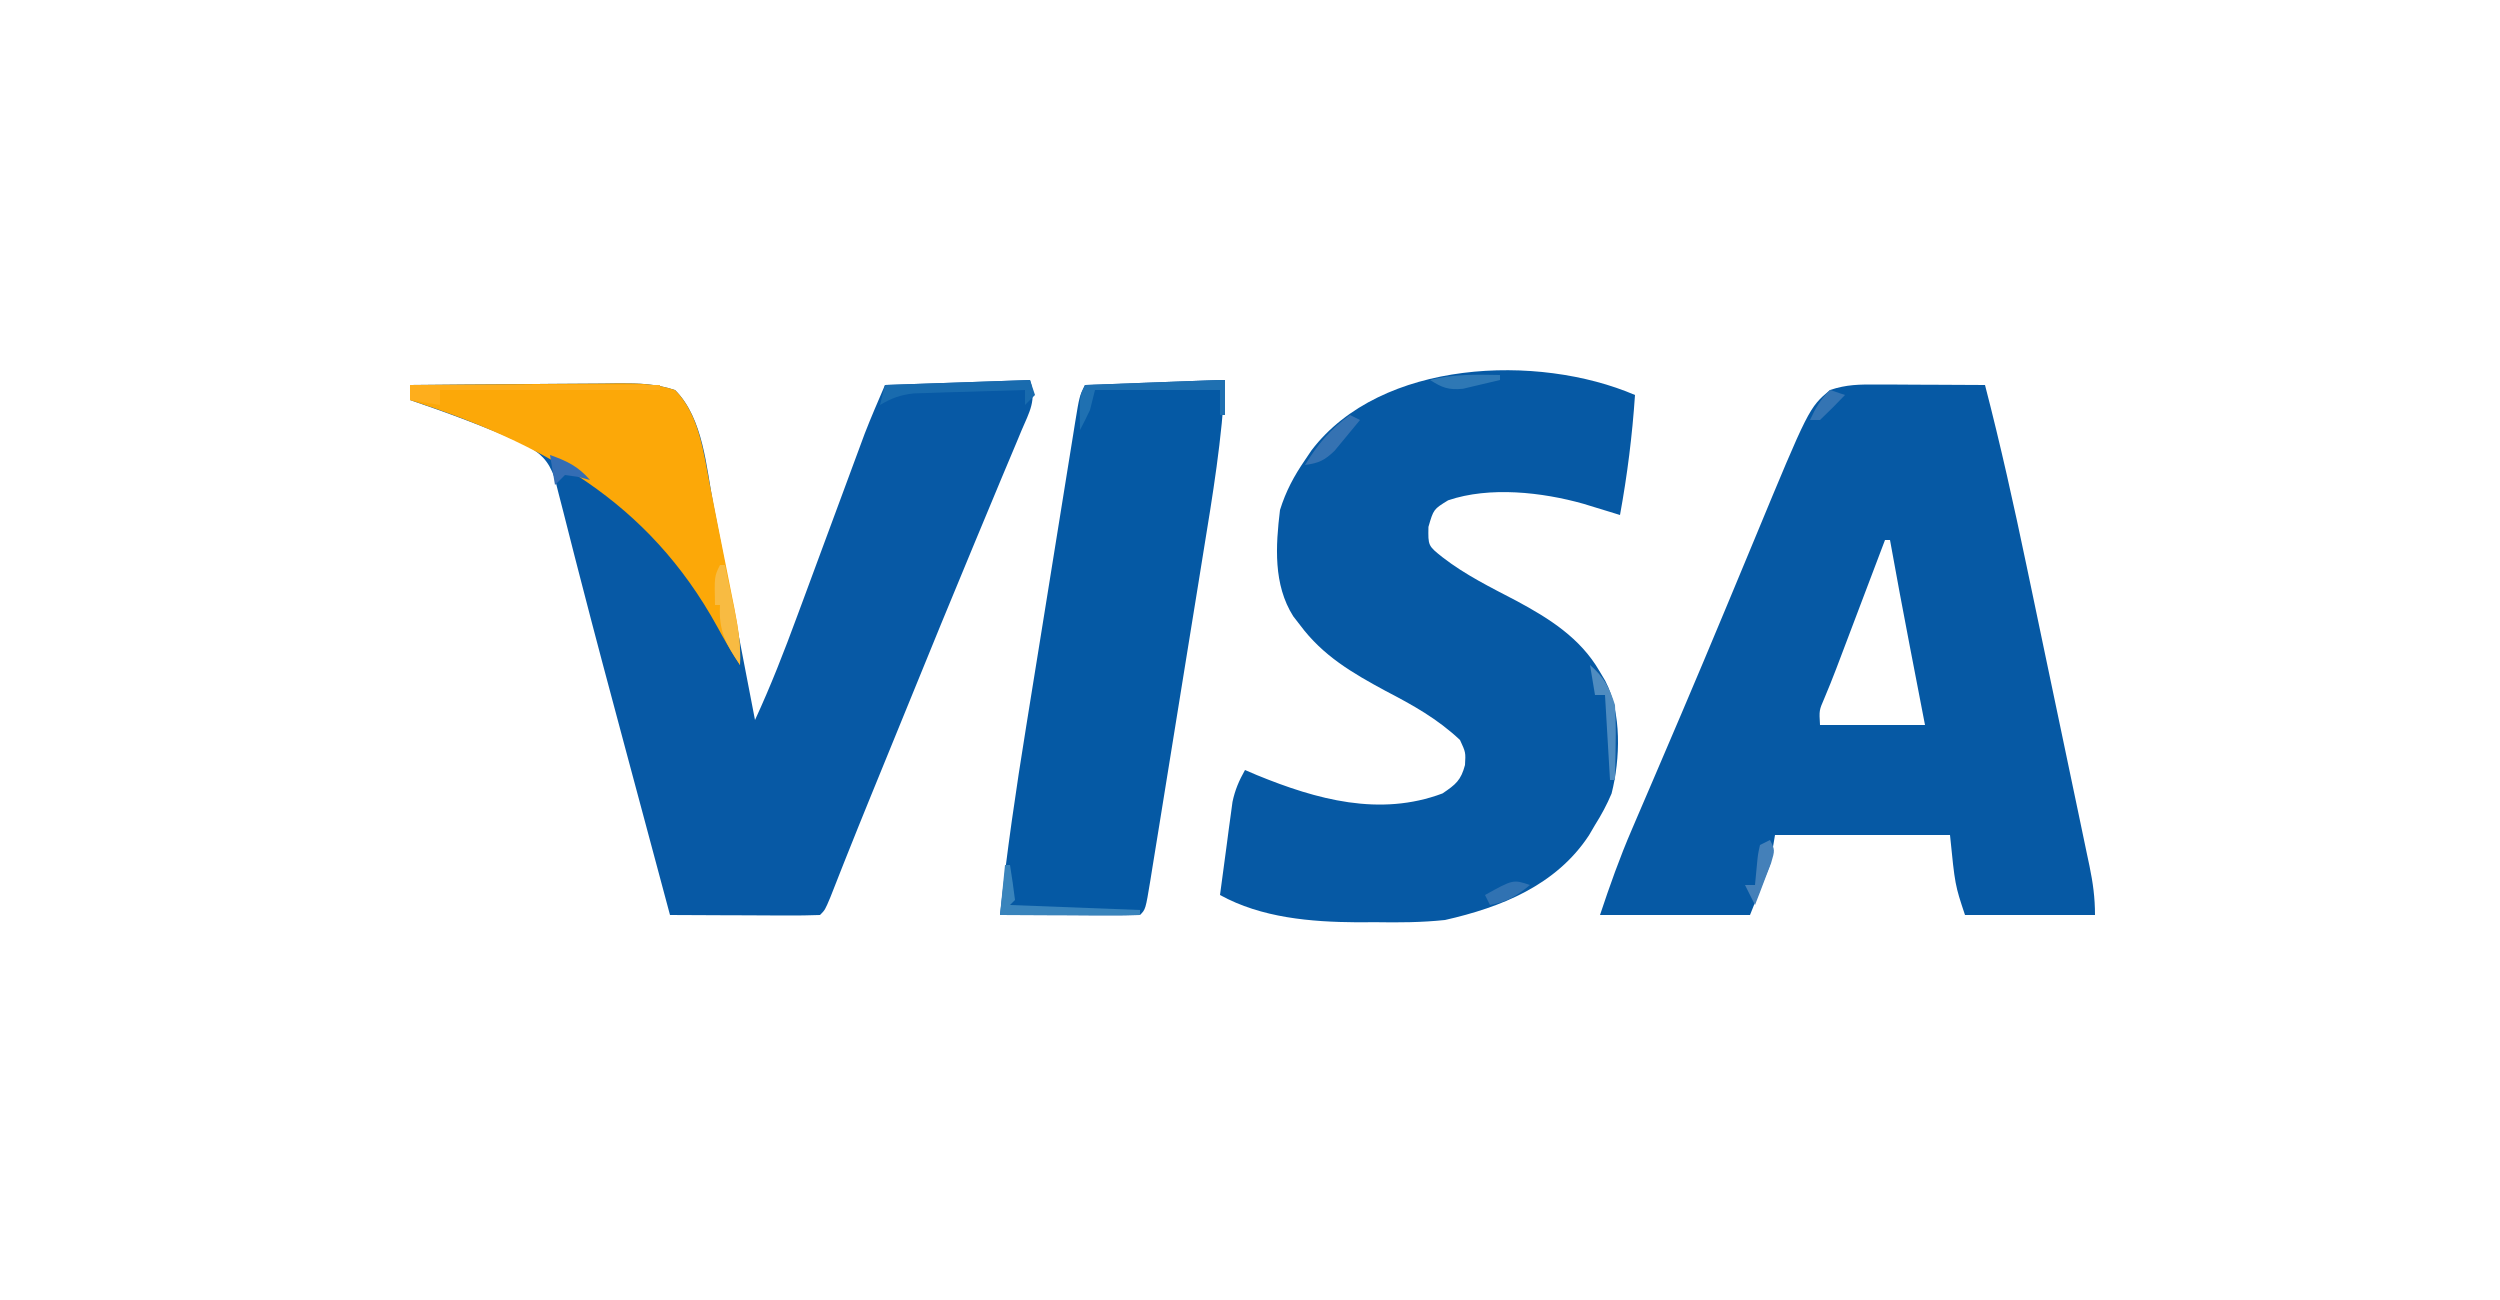 <svg xmlns="http://www.w3.org/2000/svg" width="500" height="260"><path d="M0 0 C1.254 0.003 2.507 0.006 3.799 0.01 C5.764 0.022 5.764 0.022 7.77 0.035 C9.105 0.04 10.44 0.045 11.775 0.049 C15.044 0.061 18.313 0.078 21.582 0.098 C24.696 12.11 27.374 24.186 29.91 36.332 C30.308 38.228 30.706 40.123 31.104 42.019 C31.929 45.955 32.753 49.891 33.574 53.828 C34.627 58.873 35.687 63.916 36.749 68.959 C37.568 72.857 38.384 76.755 39.199 80.654 C39.588 82.515 39.979 84.376 40.371 86.237 C40.915 88.825 41.455 91.414 41.993 94.003 C42.236 95.15 42.236 95.15 42.484 96.32 C43.178 99.684 43.582 102.644 43.582 106.098 C35.002 106.098 26.422 106.098 17.582 106.098 C15.582 100.098 15.582 100.098 14.582 90.098 C3.032 90.098 -8.518 90.098 -20.418 90.098 C-20.748 92.078 -21.078 94.058 -21.418 96.098 C-23.398 101.048 -23.398 101.048 -25.418 106.098 C-35.318 106.098 -45.218 106.098 -55.418 106.098 C-53.463 100.234 -51.479 94.624 -49.039 88.98 C-48.715 88.222 -48.39 87.463 -48.056 86.681 C-46.992 84.193 -45.924 81.708 -44.855 79.223 C-43.326 75.651 -41.799 72.077 -40.273 68.504 C-39.879 67.581 -39.485 66.658 -39.078 65.707 C-36.176 58.903 -33.313 52.083 -30.469 45.254 C-30.065 44.285 -29.661 43.317 -29.246 42.319 C-27.667 38.53 -26.089 34.74 -24.519 30.948 C-13.632 4.668 -13.632 4.668 -9.418 1.098 C-6.061 -0.021 -3.536 -0.016 0 0 Z M1.582 31.098 C1.259 31.95 0.937 32.802 0.604 33.68 C-0.6 36.858 -1.804 40.036 -3.008 43.213 C-3.528 44.585 -4.048 45.958 -4.567 47.33 C-5.317 49.309 -6.066 51.287 -6.816 53.266 C-7.267 54.454 -7.717 55.643 -8.181 56.868 C-8.948 58.871 -9.743 60.863 -10.581 62.837 C-11.592 65.165 -11.592 65.165 -11.418 68.098 C-4.488 68.098 2.442 68.098 9.582 68.098 C9.244 66.348 8.907 64.599 8.559 62.797 C8.108 60.46 7.658 58.122 7.207 55.785 C6.985 54.637 6.764 53.489 6.535 52.307 C5.175 45.244 3.852 38.177 2.582 31.098 C2.252 31.098 1.922 31.098 1.582 31.098 Z " fill="#0659A4" transform="translate(375.418,76.902)"></path><path d="M0 0 C1.347 4.041 -0.105 6.373 -1.699 10.102 C-2.153 11.194 -2.153 11.194 -2.615 12.309 C-3.631 14.751 -4.659 17.188 -5.688 19.625 C-6.405 21.345 -7.121 23.065 -7.835 24.785 C-8.982 27.544 -10.129 30.302 -11.28 33.059 C-15.683 43.611 -20 54.197 -24.315 64.785 C-25.599 67.935 -26.884 71.084 -28.171 74.233 C-28.981 76.218 -29.791 78.203 -30.602 80.188 C-30.986 81.129 -31.371 82.071 -31.767 83.041 C-33.488 87.265 -35.201 91.491 -36.882 95.73 C-37.163 96.439 -37.444 97.147 -37.733 97.876 C-38.465 99.726 -39.192 101.578 -39.919 103.43 C-41 106 -41 106 -42 107 C-44.219 107.088 -46.44 107.107 -48.66 107.098 C-49.657 107.096 -49.657 107.096 -50.674 107.093 C-52.803 107.088 -54.933 107.075 -57.062 107.062 C-58.503 107.057 -59.944 107.053 -61.385 107.049 C-64.923 107.038 -68.462 107.021 -72 107 C-73.627 100.936 -75.253 94.872 -76.878 88.807 C-78.253 83.676 -79.631 78.544 -81.009 73.413 C-84.012 62.225 -87.01 51.036 -89.895 39.816 C-90.305 38.227 -90.716 36.638 -91.127 35.048 C-91.862 32.206 -92.583 29.361 -93.297 26.514 C-93.616 25.276 -93.936 24.038 -94.266 22.762 C-94.531 21.709 -94.797 20.657 -95.071 19.573 C-96.36 16.002 -97.932 14.586 -101.207 12.789 C-108.68 9.45 -116.262 6.655 -124 4 C-124 3.01 -124 2.02 -124 1 C-116.971 0.924 -109.942 0.871 -102.912 0.835 C-100.521 0.82 -98.13 0.8 -95.74 0.774 C-92.302 0.737 -88.864 0.72 -85.426 0.707 C-84.358 0.692 -83.29 0.676 -82.19 0.66 C-78.172 0.659 -74.796 0.732 -70.973 2.018 C-65.312 7.704 -64.736 17.488 -63.301 25.031 C-63.061 26.263 -62.821 27.495 -62.574 28.764 C-61.942 32.011 -61.317 35.26 -60.695 38.509 C-60.056 41.835 -59.41 45.16 -58.764 48.484 C-57.502 54.988 -56.248 61.493 -55 68 C-51.849 61.187 -49.151 54.253 -46.559 47.211 C-45.945 45.557 -45.945 45.557 -45.319 43.87 C-44.023 40.372 -42.73 36.874 -41.438 33.375 C-40.141 29.869 -38.844 26.364 -37.545 22.859 C-36.74 20.686 -35.936 18.512 -35.134 16.338 C-34.767 15.347 -34.4 14.355 -34.021 13.333 C-33.702 12.47 -33.384 11.607 -33.055 10.717 C-31.785 7.446 -30.383 4.226 -29 1 C-14.645 0.505 -14.645 0.505 0 0 Z " fill="#0759A5" transform="translate(206,76)"></path><path d="M0 0 C-0.546 8.1 -1.541 16.013 -3 24 C-3.996 23.693 -3.996 23.693 -5.012 23.379 C-5.895 23.109 -6.778 22.84 -7.688 22.562 C-8.558 22.296 -9.428 22.029 -10.324 21.754 C-18.581 19.428 -29.075 18.244 -37.375 21.062 C-40.289 22.852 -40.289 22.852 -41.312 26.375 C-41.383 30.148 -41.383 30.148 -38.539 32.418 C-33.978 35.966 -28.824 38.494 -23.721 41.162 C-17.174 44.676 -10.934 48.607 -7.125 55.188 C-6.736 55.841 -6.346 56.495 -5.945 57.168 C-2.63 63.593 -2.935 72.784 -4.684 79.707 C-5.631 81.952 -6.703 83.939 -8 86 C-8.401 86.684 -8.802 87.369 -9.215 88.074 C-15.767 98.045 -26.756 102.451 -38 105 C-42.685 105.495 -47.293 105.518 -52 105.438 C-53.168 105.445 -54.336 105.452 -55.539 105.459 C-64.859 105.392 -74.69 104.581 -83 100 C-82.553 96.582 -82.091 93.166 -81.625 89.75 C-81.499 88.782 -81.372 87.814 -81.242 86.816 C-81.113 85.882 -80.984 84.947 -80.852 83.984 C-80.679 82.696 -80.679 82.696 -80.502 81.382 C-79.994 78.973 -79.199 77.139 -78 75 C-77.212 75.338 -76.425 75.675 -75.613 76.023 C-63.667 80.915 -51.033 84.388 -38.5 79.688 C-35.852 77.9 -34.813 77.073 -34 74 C-33.852 71.483 -33.852 71.483 -35 69 C-39.52 64.747 -44.398 62.038 -49.875 59.188 C-56.53 55.594 -62.409 52.177 -67 46 C-67.446 45.424 -67.892 44.848 -68.352 44.254 C-72.357 37.919 -71.874 30.188 -71 23 C-69.832 19.253 -68.219 16.225 -66 13 C-65.566 12.355 -65.131 11.711 -64.684 11.047 C-50.826 -7.114 -19.389 -8.336 0 0 Z " fill="#0659A4" transform="translate(327,79)"></path><path d="M0 0 C-0.566 11.664 -2.468 23.068 -4.344 34.578 C-4.677 36.642 -5.009 38.706 -5.341 40.77 C-6.034 45.067 -6.73 49.364 -7.429 53.66 C-8.327 59.177 -9.216 64.695 -10.102 70.214 C-10.786 74.463 -11.473 78.711 -12.161 82.958 C-12.491 84.995 -12.82 87.032 -13.147 89.068 C-13.602 91.898 -14.063 94.727 -14.525 97.556 C-14.728 98.824 -14.728 98.824 -14.935 100.118 C-15.886 105.886 -15.886 105.886 -17 107 C-19.073 107.088 -21.148 107.107 -23.223 107.098 C-25.113 107.093 -25.113 107.093 -27.041 107.088 C-28.382 107.08 -29.722 107.071 -31.062 107.062 C-32.407 107.057 -33.751 107.053 -35.096 107.049 C-38.397 107.037 -41.699 107.02 -45 107 C-43.635 94.393 -41.804 81.896 -39.777 69.379 C-39.468 67.457 -39.16 65.536 -38.851 63.614 C-38.211 59.628 -37.568 55.642 -36.923 51.657 C-36.095 46.543 -35.274 41.429 -34.455 36.314 C-33.821 32.365 -33.185 28.416 -32.548 24.468 C-32.243 22.58 -31.94 20.692 -31.637 18.804 C-31.217 16.183 -30.793 13.563 -30.367 10.944 C-30.243 10.164 -30.119 9.384 -29.991 8.581 C-29.114 3.229 -29.114 3.229 -28 1 C-23.521 0.833 -19.042 0.666 -14.562 0.5 C-13.283 0.452 -12.004 0.405 -10.686 0.355 C-9.471 0.31 -8.256 0.265 -7.004 0.219 C-5.878 0.177 -4.752 0.135 -3.592 0.092 C-1 0 -1 0 0 0 Z " fill="#0559A4" transform="translate(245,76)"></path><path d="M0 0 C7.029 -0.076 14.058 -0.129 21.088 -0.165 C23.479 -0.18 25.87 -0.2 28.26 -0.226 C31.698 -0.263 35.136 -0.28 38.574 -0.293 C39.642 -0.308 40.71 -0.324 41.81 -0.34 C45.828 -0.341 49.204 -0.268 53.027 1.018 C57.91 5.922 58.762 13.788 60.043 20.355 C60.216 21.22 60.39 22.085 60.568 22.976 C60.93 24.789 61.289 26.604 61.644 28.419 C62.188 31.192 62.745 33.962 63.303 36.732 C63.654 38.502 64.005 40.273 64.355 42.043 C64.521 42.867 64.687 43.691 64.857 44.54 C65.61 48.416 66.21 52.029 66 56 C64.328 53.492 62.877 50.961 61.439 48.318 C47.554 23.118 26.508 11.661 0 3 C0 2.01 0 1.02 0 0 Z " fill="#FCA808" transform="translate(82,77)"></path><path d="M0 0 C16.5 0 33 0 50 0 C50 0.33 50 0.66 50 1 C35.48 1 20.96 1 6 1 C6 1.99 6 2.98 6 4 C3.03 3.505 3.03 3.505 0 3 C0 2.01 0 1.02 0 0 Z " fill="#FEAE1C" transform="translate(82,77)"></path><path d="M0 0 C0 2.31 0 4.62 0 7 C-0.33 7 -0.66 7 -1 7 C-1 5.35 -1 3.7 -1 2 C-9.25 2 -17.5 2 -26 2 C-26.33 3.32 -26.66 4.64 -27 6 C-27.637 7.348 -28.296 8.686 -29 10 C-29.125 3.25 -29.125 3.25 -28 1 C-23.521 0.833 -19.042 0.666 -14.562 0.5 C-13.283 0.452 -12.004 0.405 -10.686 0.355 C-9.471 0.31 -8.256 0.265 -7.004 0.219 C-5.878 0.177 -4.752 0.135 -3.592 0.092 C-1 0 -1 0 0 0 Z " fill="#1F70B1" transform="translate(245,76)"></path><path d="M0 0 C0.33 0.99 0.66 1.98 1 3 C0.34 3.66 -0.32 4.32 -1 5 C-1 4.01 -1 3.02 -1 2 C-5.084 2.11 -9.167 2.241 -13.25 2.375 C-14.409 2.406 -15.568 2.437 -16.762 2.469 C-17.877 2.507 -18.992 2.546 -20.141 2.586 C-21.167 2.617 -22.193 2.649 -23.251 2.681 C-25.969 2.996 -27.669 3.61 -30 5 C-29.67 3.68 -29.34 2.36 -29 1 C-19.43 0.67 -9.86 0.34 0 0 Z " fill="#196BAE" transform="translate(206,76)"></path><path d="M0 0 C0.33 0 0.66 0 1 0 C1.381 2.326 1.713 4.661 2 7 C1.67 7.33 1.34 7.66 1 8 C13.87 8.495 13.87 8.495 27 9 C27 9.33 27 9.66 27 10 C17.76 10 8.52 10 -1 10 C-0.67 6.7 -0.34 3.4 0 0 Z " fill="#3984BC" transform="translate(201,173)"></path><path d="M0 0 C0.33 0 0.66 0 1 0 C1.506 2.395 2.005 4.791 2.5 7.188 C2.643 7.861 2.786 8.535 2.934 9.229 C3.681 12.875 4.174 16.276 4 20 C1.151 15.727 -0.29 13.218 0 8 C-0.33 8 -0.66 8 -1 8 C-1.125 2.25 -1.125 2.25 0 0 Z " fill="#F8BB42" transform="translate(144,113)"></path><path d="M0 0 C0.66 0.33 1.32 0.66 2 1 C0.928 2.322 -0.158 3.632 -1.25 4.938 C-1.853 5.668 -2.457 6.399 -3.078 7.152 C-5.107 9.103 -6.254 9.617 -9 10 C-6.436 5.821 -3.981 2.875 0 0 Z " fill="#3572B2" transform="translate(270,83)"></path><path d="M0 0 C2.775 2.397 3.9 4.51 5 8 C5.137 10.646 5.191 13.175 5.125 15.812 C5.116 16.505 5.107 17.198 5.098 17.912 C5.074 19.608 5.038 21.304 5 23 C4.67 23 4.34 23 4 23 C3.67 17.39 3.34 11.78 3 6 C2.34 6 1.68 6 1 6 C0.67 4.02 0.34 2.04 0 0 Z " fill="#4F8CC0" transform="translate(318,133)"></path><path d="M0 0 C1 2 1 2 0.223 4.602 C-0.16 5.599 -0.543 6.597 -0.938 7.625 C-1.508 9.129 -1.508 9.129 -2.09 10.664 C-2.39 11.435 -2.691 12.206 -3 13 C-3.66 11.68 -4.32 10.36 -5 9 C-4.34 9 -3.68 9 -3 9 C-2.876 7.701 -2.752 6.401 -2.625 5.062 C-2.414 2.848 -2.414 2.848 -2 1 C-1.34 0.67 -0.68 0.34 0 0 Z " fill="#4480B9" transform="translate(354,168)"></path><path d="M0 0 C0.99 0.33 1.98 0.66 3 1 C1.377 2.709 -0.293 4.374 -2 6 C-2.66 6 -3.32 6 -4 6 C-2.848 3.532 -1.952 1.952 0 0 Z " fill="#3474B3" transform="translate(366,78)"></path><path d="M0 0 C0 0.33 0 0.66 0 1 C-1.579 1.392 -3.164 1.763 -4.75 2.125 C-5.632 2.334 -6.513 2.543 -7.422 2.758 C-10.329 3.031 -11.567 2.535 -14 1 C-9.328 -0.206 -4.785 -0.094 0 0 Z " fill="#2E78B5" transform="translate(300,75)"></path><path d="M0 0 C-2.622 2.154 -4.644 3.401 -8 4 C-8.33 3.34 -8.66 2.68 -9 2 C-3.375 -1.125 -3.375 -1.125 0 0 Z " fill="#3072B2" transform="translate(306,177)"></path><path d="M0 0 C3.375 1.186 5.647 2.276 8 5 C7.216 4.794 6.433 4.588 5.625 4.375 C4.326 4.189 4.326 4.189 3 4 C2.34 4.66 1.68 5.32 1 6 C0.67 4.02 0.34 2.04 0 0 Z " fill="#346DB4" transform="translate(110,91)"></path></svg>
